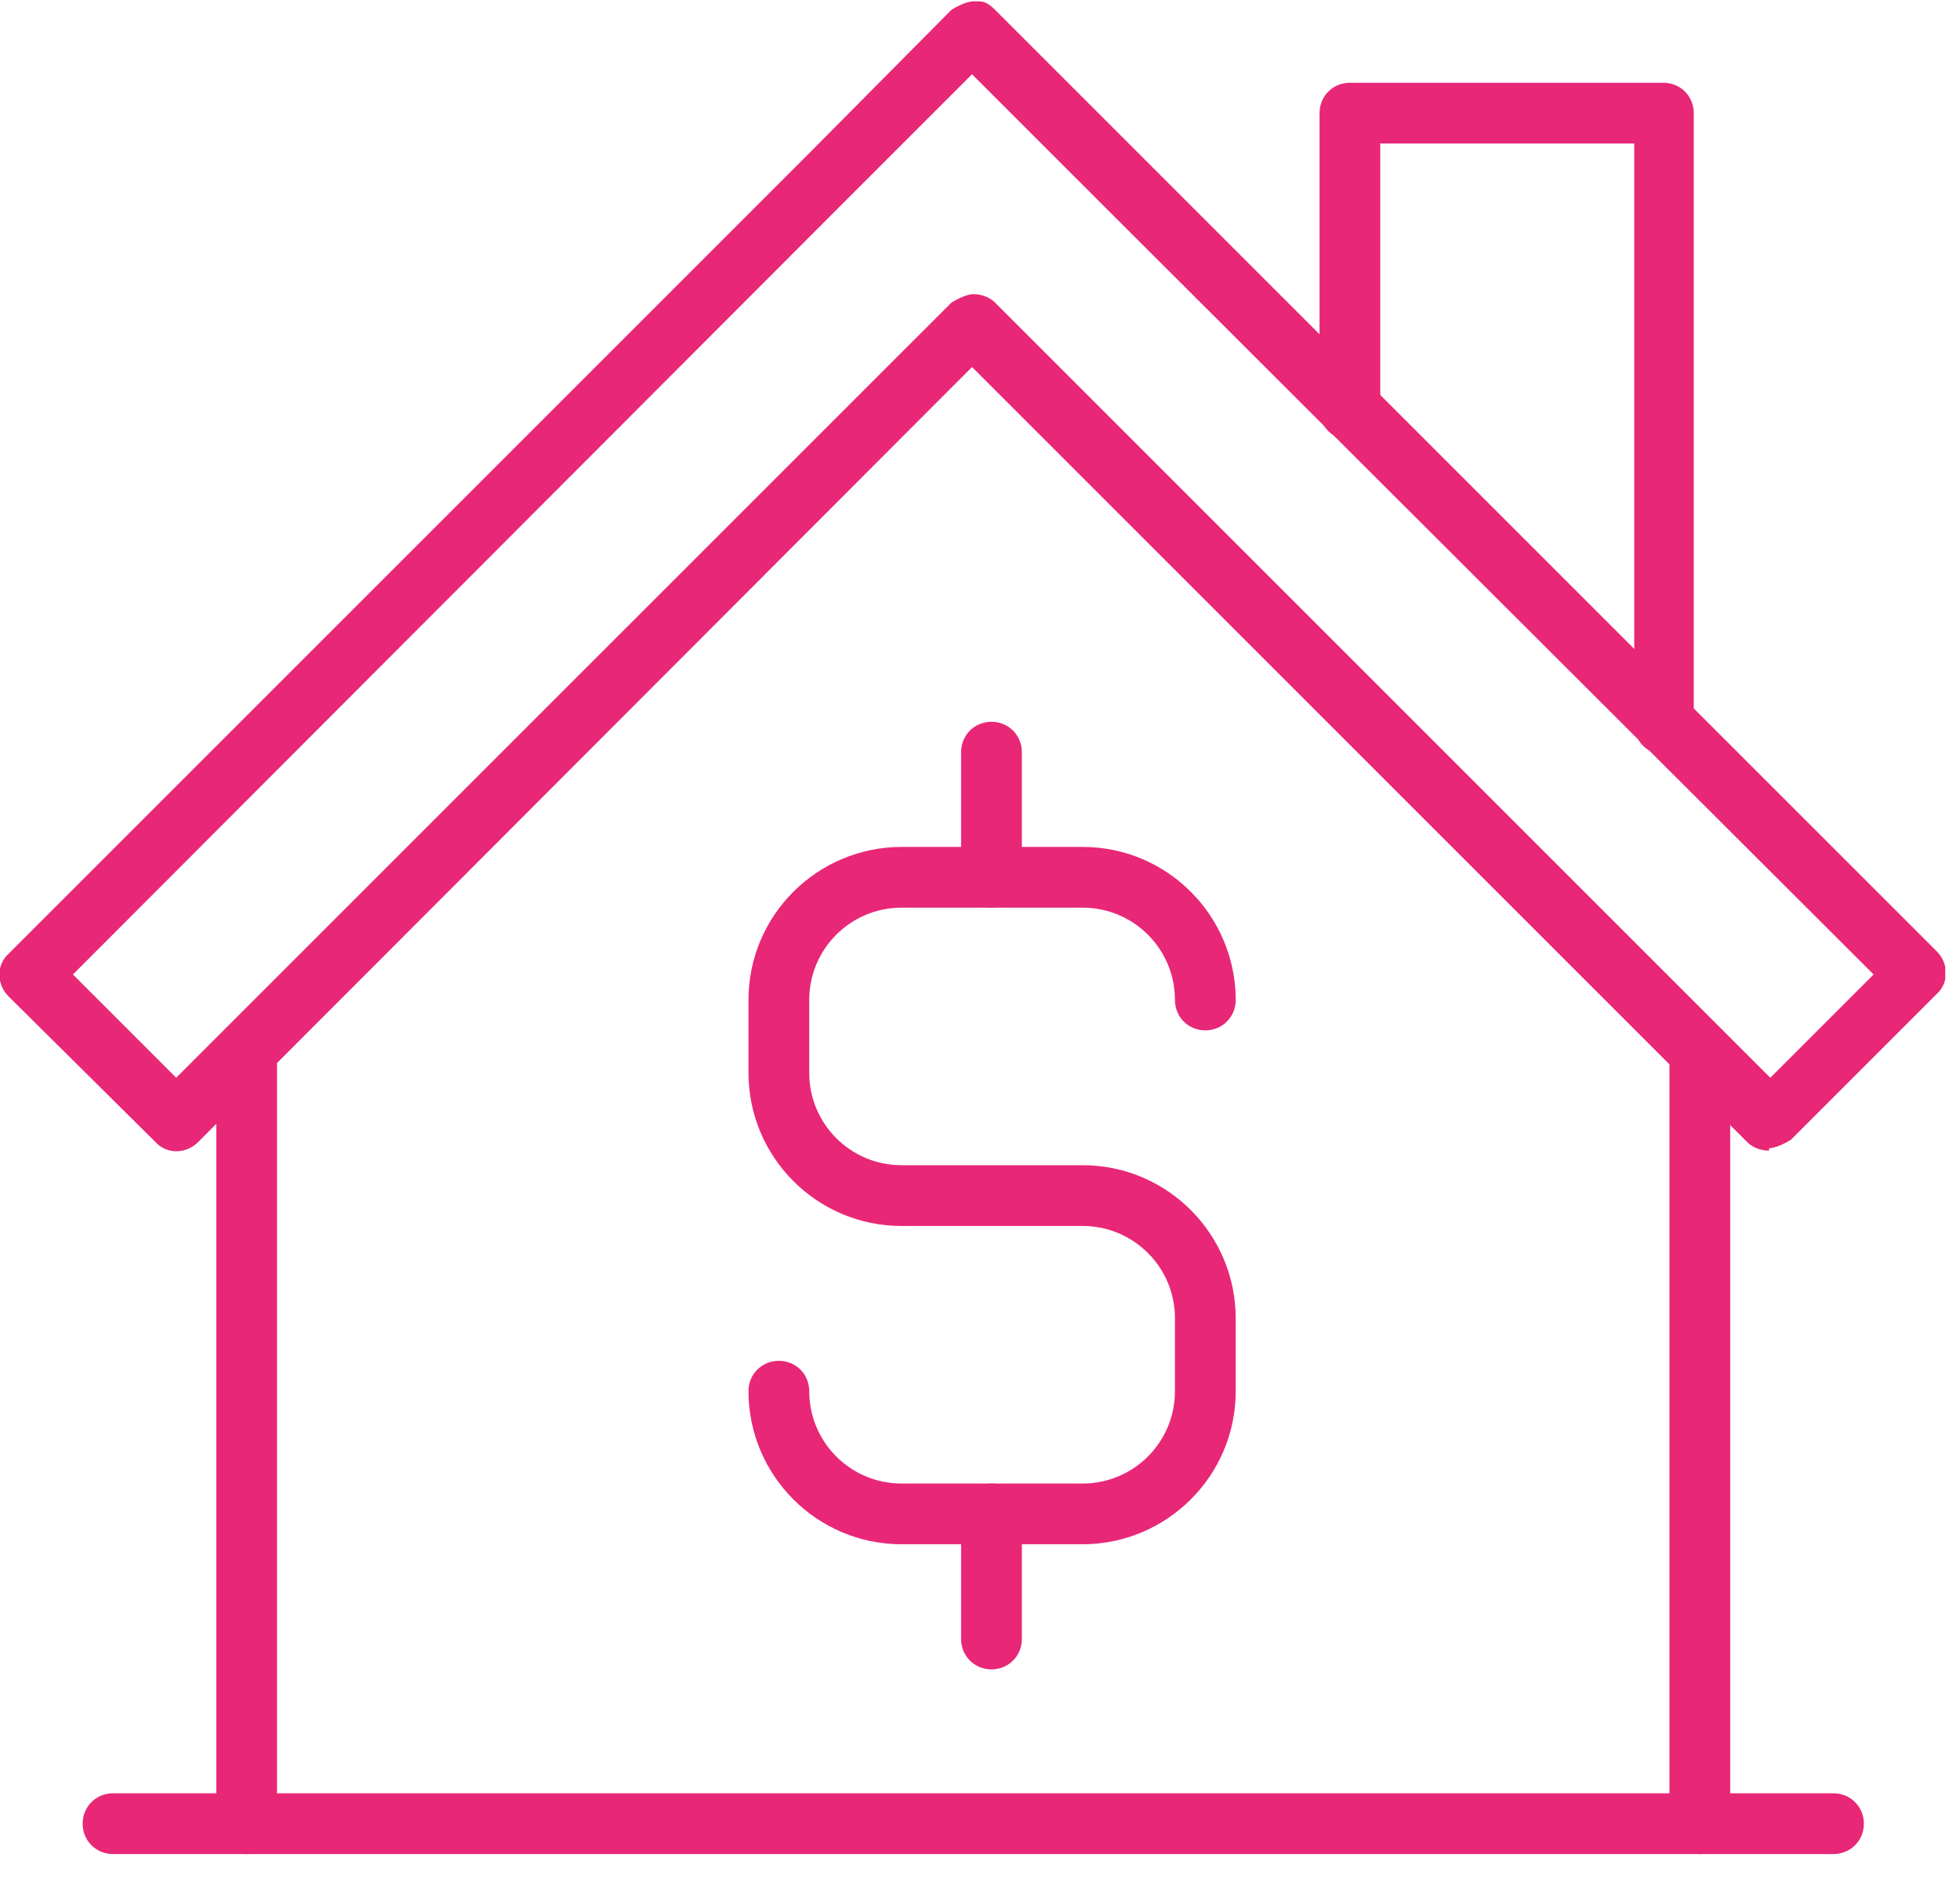 <?xml version="1.0" encoding="UTF-8"?>
<svg xmlns="http://www.w3.org/2000/svg" width="73" height="70" viewBox="0 0 73 70" fill="none">
  <g clip-path="url(#clip0_1197_483)">
    <path d="M65.89 42.861C65.618 42.861 65.302 42.77 65.075 42.544L36.203 13.672L7.377 42.544C6.924 42.997 6.2 42.997 5.793 42.544L0.317 37.114C-0.135 36.661 -0.135 35.937 0.317 35.53L29.868 5.979C29.868 5.979 29.958 5.888 30.004 5.843L35.434 0.368C35.434 0.368 35.932 0.051 36.249 0.051C36.339 0.051 36.384 0.051 36.475 0.051C36.701 0.051 36.882 0.187 37.063 0.368L42.494 5.798C42.494 5.798 42.584 5.888 42.629 5.934L72.135 35.439C72.588 35.892 72.588 36.616 72.135 37.023L66.704 42.454C66.704 42.454 66.207 42.77 65.89 42.77V42.861ZM36.249 10.957C36.52 10.957 36.837 11.047 37.063 11.274L65.935 40.146L69.782 36.299L40.864 7.427C40.864 7.427 40.774 7.337 40.729 7.291L36.203 2.766L31.678 7.291C31.678 7.291 31.587 7.382 31.542 7.427L2.716 36.299L6.562 40.146L35.434 11.274C35.434 11.274 35.932 10.957 36.249 10.957Z" fill="#E82777"></path>
    <path d="M9.187 69.063C8.553 69.063 8.056 68.565 8.056 67.932V39.15C8.056 38.517 8.553 38.019 9.187 38.019C9.82 38.019 10.318 38.517 10.318 39.15V67.932C10.318 68.565 9.82 69.063 9.187 69.063Z" fill="#E82777"></path>
    <path d="M63.31 69.063C62.677 69.063 62.179 68.565 62.179 67.932V39.15C62.179 38.517 62.677 38.019 63.31 38.019C63.944 38.019 64.442 38.517 64.442 39.15V67.932C64.442 68.565 63.944 69.063 63.31 69.063Z" fill="#E82777"></path>
    <path d="M61.998 28.108C61.364 28.108 60.867 27.61 60.867 26.977V5.345H51.408V15.256C51.408 15.889 50.911 16.387 50.277 16.387C49.644 16.387 49.146 15.889 49.146 15.256V4.214C49.146 3.58 49.644 3.083 50.277 3.083H61.953C62.586 3.083 63.084 3.58 63.084 4.214V26.931C63.084 27.565 62.586 28.063 61.953 28.063L61.998 28.108Z" fill="#E82777"></path>
    <path d="M68.288 69.063H4.209C3.575 69.063 3.078 68.565 3.078 67.932C3.078 67.298 3.575 66.8 4.209 66.8H68.288C68.922 66.8 69.42 67.298 69.42 67.932C69.42 68.565 68.922 69.063 68.288 69.063Z" fill="#E82777"></path>
    <path d="M40.322 57.523H33.579C30.411 57.523 27.877 54.944 27.877 51.821C27.877 51.188 28.375 50.69 29.008 50.69C29.642 50.69 30.14 51.188 30.14 51.821C30.14 53.722 31.678 55.261 33.579 55.261H40.322C42.222 55.261 43.761 53.722 43.761 51.821V49.106C43.761 47.206 42.222 45.667 40.322 45.667H33.579C30.411 45.667 27.877 43.087 27.877 39.965V37.25C27.877 34.082 30.456 31.548 33.579 31.548H40.322C43.489 31.548 46.024 34.127 46.024 37.25C46.024 37.883 45.526 38.381 44.892 38.381C44.259 38.381 43.761 37.883 43.761 37.25C43.761 35.349 42.222 33.81 40.322 33.81H33.579C31.678 33.81 30.14 35.349 30.14 37.25V39.965C30.14 41.865 31.678 43.404 33.579 43.404H40.322C43.489 43.404 46.024 45.984 46.024 49.106V51.821C46.024 54.989 43.444 57.523 40.322 57.523Z" fill="#E82777"></path>
    <path d="M36.927 33.81C36.294 33.81 35.796 33.312 35.796 32.679V28.018C35.796 27.384 36.294 26.886 36.927 26.886C37.561 26.886 38.059 27.384 38.059 28.018V32.679C38.059 33.312 37.561 33.81 36.927 33.81Z" fill="#E82777"></path>
    <path d="M36.927 62.184C36.294 62.184 35.796 61.687 35.796 61.053V56.392C35.796 55.758 36.294 55.261 36.927 55.261C37.561 55.261 38.059 55.758 38.059 56.392V61.053C38.059 61.687 37.561 62.184 36.927 62.184Z" fill="#E82777"></path>
  </g>
  <defs>
    <clipPath id="clip0_1197_483">
      <rect width="72.451" height="69.012" fill="white" transform="translate(0 0.051)"></rect>
    </clipPath>
  </defs>
</svg>
